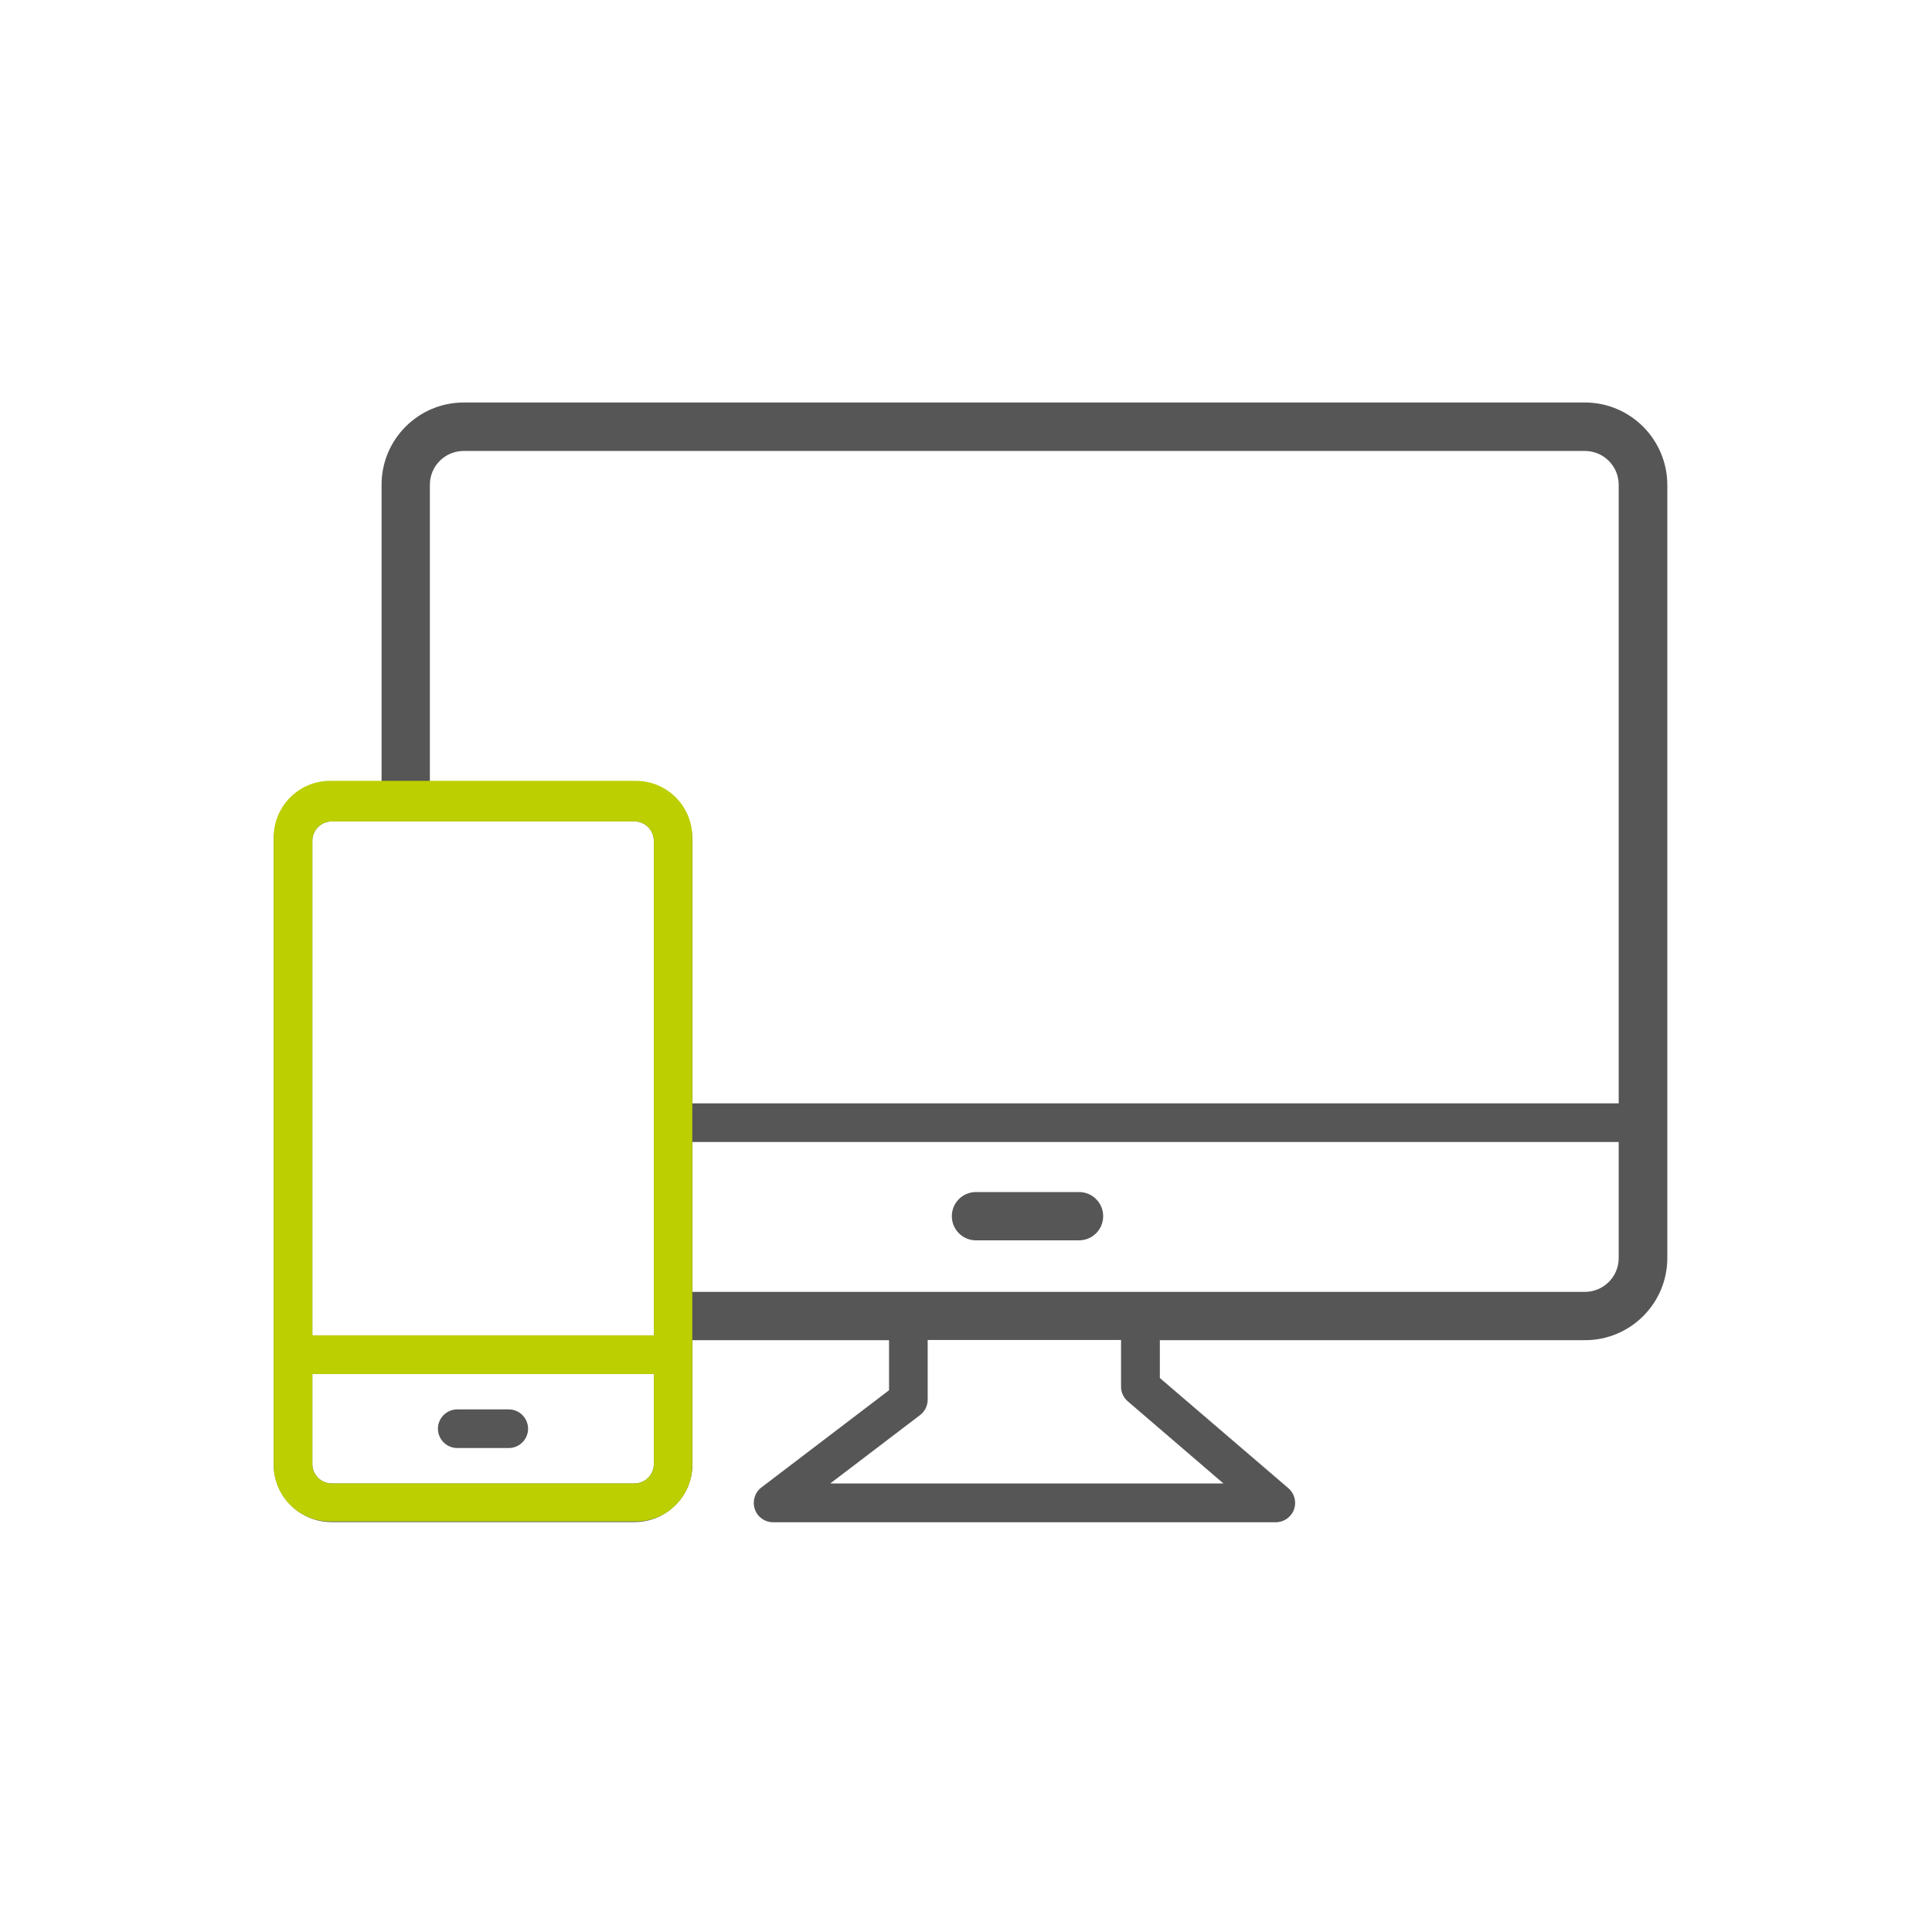 <svg width="120" height="120" viewBox="0 0 120 120" fill="none" xmlns="http://www.w3.org/2000/svg">
<path d="M60.62 77.04H67.02C67.85 77.04 68.52 76.37 68.52 75.54C68.52 74.71 67.85 74.04 67.02 74.04H60.62C59.79 74.04 59.12 74.71 59.12 75.54C59.12 76.37 59.79 77.04 60.62 77.04Z" fill="#565656"/>
<path d="M28.4 89.94H31.6C32.26 89.94 32.8 89.4 32.8 88.74C32.8 88.08 32.26 87.54 31.6 87.54H28.4C27.74 87.54 27.2 88.08 27.2 88.74C27.2 89.4 27.74 89.94 28.4 89.94Z" fill="#565656"/>
<path d="M100.54 68.53H43.01V52.22C43.01 50.23 41.39 48.62 39.41 48.62H26.7V30.11C26.7 28.95 27.64 28.01 28.8 28.01H98.44C99.6 28.01 100.54 28.95 100.54 30.11V68.53ZM100.54 78.14C100.54 79.3 99.6 80.24 98.44 80.24H43.01V70.93H100.54V78.14ZM75.99 92.14H51.57L57.15 87.89C57.45 87.66 57.62 87.31 57.62 86.93V83.23H69.63V86.13C69.63 86.48 69.78 86.81 70.05 87.04L75.99 92.14ZM40.61 82.94H19.4V52.22C19.4 51.56 19.94 51.02 20.6 51.02H39.41C40.07 51.02 40.61 51.56 40.61 52.22V82.94ZM40.61 90.94C40.61 91.6 40.07 92.14 39.41 92.14H20.6C19.94 92.14 19.4 91.6 19.4 90.94V85.34H40.61V90.94ZM98.44 25H28.8C25.99 25 23.7 27.29 23.7 30.1V48.62H20.6C18.61 48.62 17 50.24 17 52.22V90.94C17 92.93 18.61 94.54 20.6 94.54H39.41C41.4 94.54 43.01 92.92 43.01 90.94V83.24H55.22V86.35L47.29 92.39C46.88 92.7 46.72 93.24 46.88 93.73C47.04 94.22 47.5 94.55 48.02 94.55H79.24C79.74 94.55 80.19 94.24 80.37 93.77C80.54 93.3 80.41 92.77 80.03 92.44L72.04 85.59V83.24H98.46C101.27 83.24 103.56 80.95 103.56 78.14V30.11C103.55 27.29 101.26 25 98.44 25Z" fill="#565656"/>
<path d="M39.5 48.5H20.5C18.57 48.5 17 50.07 17 52V91C17 92.93 18.57 94.5 20.5 94.5H39.5C41.43 94.5 43 92.93 43 91V52C43 50.07 41.43 48.5 39.5 48.5ZM40.61 90.94C40.61 91.6 40.07 92.14 39.41 92.14H20.6C19.94 92.14 19.4 91.6 19.4 90.94V85.34H40.61V90.94ZM40.61 82.94H19.4V52.22C19.4 51.56 19.94 51.02 20.6 51.02H39.41C40.07 51.02 40.61 51.56 40.61 52.22V82.94Z" fill="#BCCF00"/>
</svg>
